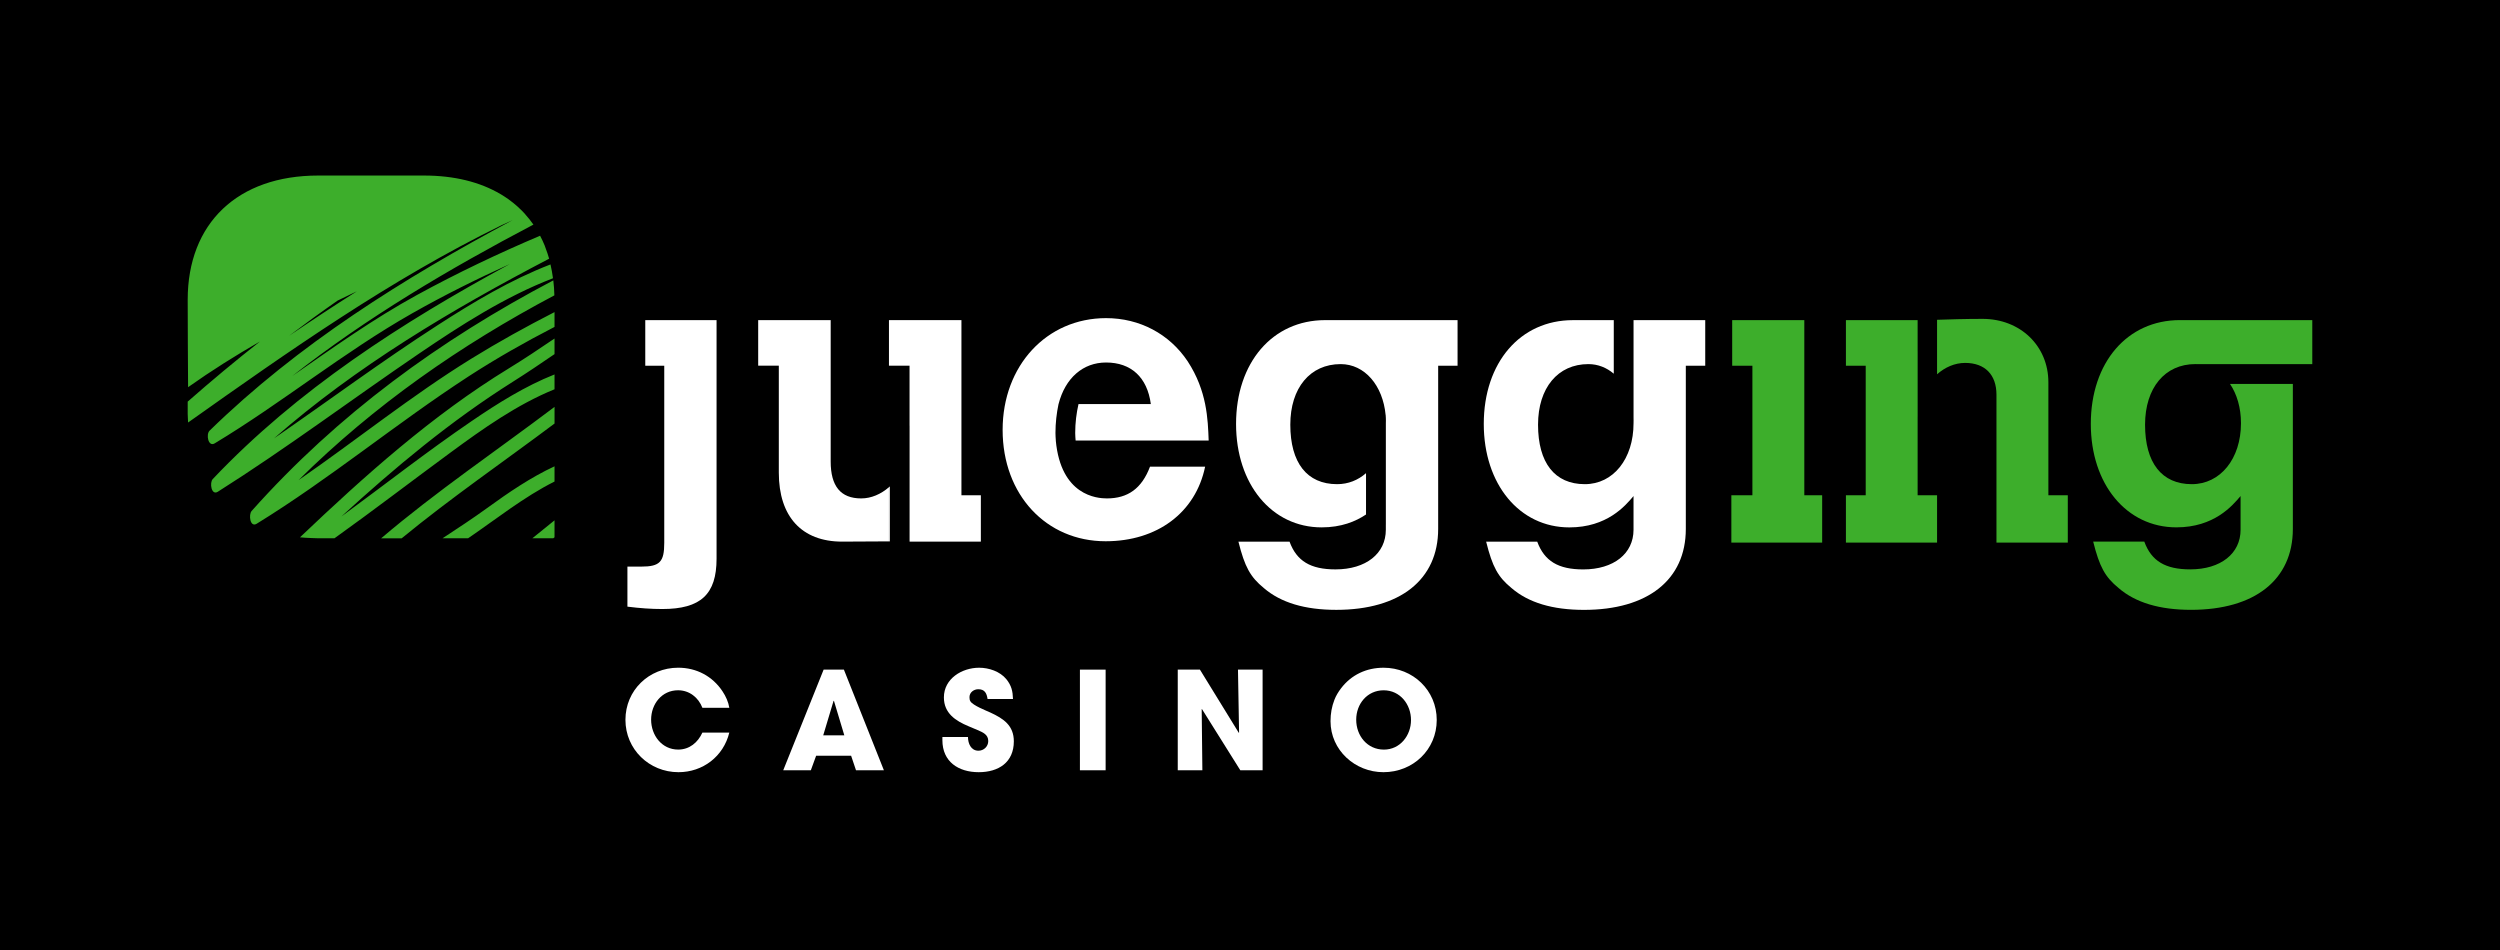 <?xml version="1.0" encoding="utf-8"?>
<!-- Generator: Adobe Illustrator 23.0.3, SVG Export Plug-In . SVG Version: 6.00 Build 0)  -->
<svg version="1.1" baseProfile="tiny" id="Layer_1" xmlns="http://www.w3.org/2000/svg" xmlns:xlink="http://www.w3.org/1999/xlink"
	 x="0px" y="0px" viewBox="0 0 1200 456" xml:space="preserve">
<rect width="1200" height="456"/>
<g>
	<g>
		<g>
			<path fill="#FFFFFF" d="M309.73,153.66h34.22v114.51c0,17.12-7.6,24.16-26.04,24.16c-5.33,0-10.66-0.37-16.75-1.14v-19.22h6.65
				c8.95,0,11.03-2.28,11.03-11.41v-85.02h-9.11V153.66z"/>
			<path fill="#FFFFFF" d="M413.37,239.24c-9.89,0-14.64-5.9-14.64-17.7v-67.89h-34.8v21.88h9.9v51.34
				c0,21.12,11.02,33.11,30.41,33.11c7.8,0,17.03-0.08,22.46-0.12v-26C422.85,237.18,418.22,239.24,413.37,239.24z"/>
			<path fill="#FFFFFF" d="M426.7,233.86v26c0.13,0,0.28,0,0.41,0v-26.4C426.97,233.6,426.83,233.73,426.7,233.86z"/>
			<polygon fill="#FFFFFF" points="461.49,237.73 461.49,153.66 426.7,153.66 426.7,175.53 436.58,175.53 436.58,204.37 
				436.6,204.37 436.6,245.59 436.6,259.98 470.81,259.98 470.81,237.73 			"/>
			<path fill="#FFFFFF" d="M531.29,239.24c-4.75,0-22.06-1.33-24.51-27.76h0.02c-0.09-1.22-0.18-2.42-0.18-3.66
				c0-4.82,0.54-9.45,1.47-13.86h0.01c3.22-12.56,11.77-19.96,22.81-19.96c11.97,0,19.77,7.04,21.49,19.96h-34.72
				c-1,4.39-1.58,8.99-1.58,13.85c0,1.24,0.11,2.44,0.2,3.66h63.86c-0.39-10.27-0.77-23.78-10.08-38.05
				c-8.75-13.11-23.01-20.72-39.18-20.72c-28.52,0-49.64,22.83-49.64,53.64c0,31.17,20.93,53.46,49.45,53.46
				c24.73,0,43.17-13.71,47.75-35.79h-26.46C548.04,234.48,541.38,239.24,531.29,239.24z"/>
			<path fill="#FFFFFF" d="M665.21,153.66h-29.12c-25.28,0-42.78,20.35-42.78,49.83c0,28.91,17.11,49.65,41.08,49.65
				c9.45,0,16.31-2.83,21.3-6.18v-19.84c-3.8,3.34-8.52,5.28-13.89,5.28c-14.46,0-22.45-10.28-22.45-28.54
				c0-17.68,9.52-29.09,24.16-29.09c11.52,0,20.25,10.17,21.6,24.5h0.1v1.39c0.06,0.84,0,1.61,0,2.46c0,0.81,0.04,1.56,0,2.38v46.29
				h-0.01v2.5c0,11.41-9.53,19.02-24.16,19.02c-11.99,0-18.65-4.01-22.06-13.32h-24.54c3.05,12.17,5.71,16.94,12.18,22.26
				c8.19,7.05,19.78,10.48,34.8,10.48c30.62,0,48.9-14.47,48.9-38.83v-78.36h9.31v-21.88H665.21z"/>
			<path fill="#FFFFFF" d="M665.22,199.26h-0.1c0.04,0.46,0.06,0.94,0.1,1.39V199.26z"/>
			<path fill="#FFFFFF" d="M784.1,153.66v46.86c0.05,0.86,0,1.69,0,2.6c0,17.1-9.71,29.28-23.39,29.28
				c-14.46,0-22.45-10.28-22.45-28.54c0-17.68,9.51-29.09,24.15-29.09c4.62,0,8.79,1.7,12.2,4.61v-25.71c-5.22,0-14.13,0-19.62,0
				c-25.28,0-42.78,20.35-42.78,49.83c0,28.91,17.11,49.65,41.08,49.65c18.06,0,26.81-10.29,30.8-15.04v16.19
				c0,11.41-9.49,19.02-24.15,19.02c-11.97,0-18.63-4.01-22.07-13.32h-24.52c3.03,12.17,5.69,16.94,12.17,22.26
				c8.18,7.05,19.78,10.48,34.8,10.48c30.61,0,48.87-14.47,48.87-38.83v-78.36h9.32v-21.88H784.1z"/>
			<path fill="#3DAE2B" d="M831.45,153.66h34.62v84.08h8.57v22.72h-43.59v-22.72h10.1v-62.2h-9.7V153.66z"/>
			<path fill="#3DAE2B" d="M920.46,200.08c0-0.05,0.01-0.09,0.01-0.09v-31.32l-0.01,0.03v-15.04h-34.42v21.88h9.5v62.2h-9.5v22.72
				h43.75v-22.72h-9.33V200.08z"/>
			<path fill="#3DAE2B" d="M983.22,237.73v-54.23c0-17.48-13.49-30.44-31.57-30.44c-8.06,0-16.87,0.26-21.86,0.44v26.16
				c3.82-3.39,8.5-5.46,13.49-5.46c9.52,0,15.02,5.71,15.02,15.22v71.04h34.24v-22.72H983.22z"/>
			<path fill="#3DAE2B" d="M1053.79,174.76c0.11,0,0.2,0.04,0.3,0.04v-0.01h55.81v-21.14h-63.53c-25.3,0-42.78,20.35-42.78,49.83
				c0,28.91,17.11,49.65,41.07,49.65c18.07,0,26.83-10.29,30.82-15.04v16.19c0,11.41-9.52,19.02-24.16,19.02
				c-11.96,0-18.64-4.01-22.05-13.32h-24.54c3.05,12.17,5.7,16.94,12.17,22.26c8.16,7.05,19.77,10.48,34.8,10.48
				c30.62,0,48.87-14.47,48.87-38.83v-69.61h-30.17c3.3,4.89,5.27,11.38,5.27,18.84c0,17.1-9.91,29.28-23.6,29.28
				c-14.45,0-22.44-10.28-22.44-28.54C1029.64,186.18,1039.14,174.76,1053.79,174.76z"/>
		</g>
		<path fill-rule="evenodd" fill="#3DAE2B" d="M255.52,258.38c3.52-2.9,7.06-5.76,10.65-8.62v8.15c-0.21,0.16-0.41,0.31-0.62,0.47
			H255.52L255.52,258.38z M233.81,243.87c10.24-7.44,20.98-14.76,32.36-20.04v7.31c-14.62,7.31-28.09,18.1-41.5,27.24h-12.26
			C219.6,253.65,226.82,248.94,233.81,243.87L233.81,243.87z M182.96,258.38c26.42-22.49,55.45-42.1,83.22-63.07v7.99
			c-24.47,18.33-49.81,35.74-73.38,55.09H182.96L182.96,258.38z M244.22,176.83c7.45-4.56,14.71-9.41,21.95-14.34v7.49
			c-6.65,4.56-13.34,9.07-20.12,13.34c-29.64,18.68-56.44,41.03-82.2,64.61c20.83-15.29,41.14-31.22,62.52-45.79
			c12.58-8.59,25.7-16.81,39.8-22.41v7.12c-17.98,7.31-34.45,18.99-49.87,30.33c-18.64,13.69-36.96,27.76-55.75,41.19h-7.8h-0.15
			c-1.05-0.01-2.06-0.07-3.1-0.11c-1.88-0.06-3.72-0.17-5.52-0.35C175.15,228.28,207.48,199.31,244.22,176.83L244.22,176.83z
			 M120.78,245.27c41.44-46.5,90.47-82.11,144.81-110.69c0.27,2.33,0.46,4.71,0.51,7.19c-45.1,23.89-86.47,52.71-122.8,88.69
			c27.8-19.21,54.14-40.5,82.89-58.26c12.95-8,26.33-15.41,39.98-22.39v7.11c-14.22,7.33-28.07,15.19-41.31,23.78
			c-34.64,22.52-66.4,49-101.66,70.7C120.02,253.34,119.24,247.03,120.78,245.27L120.78,245.27z M252.09,102.85
			c1.42,1.58,2.75,3.21,3.95,4.96c-40.44,21.28-79.99,44.59-115.78,72.71c19.56-13.65,39-27.48,59.92-38.94
			c19.23-10.52,38.95-19.89,59.06-28.43c0.8,1.51,1.54,3.07,2.19,4.67c0.18,0.44,0.32,0.94,0.5,1.4c0.6,1.6,1.17,3.24,1.65,4.96
			c-46.78,24.42-92.52,51.62-132.03,86.22c26.19-18.06,51.71-37.03,78.46-54.27c17.16-11.07,35.1-21.84,54.22-29.2
			c0.5,2.14,0.9,4.34,1.2,6.63c-22.94,8.82-44.27,22.56-64.25,36.14c-32.31,21.96-63.58,45.45-96.63,66.34
			c-3.1,1.95-4.09-4.36-2.41-6.11c40.58-42.82,90.61-75.05,142.61-103.21c-15.93,7.21-31.61,15.01-46.85,23.65
			c-32.96,18.69-62.4,42.91-94.87,62.46c-3.09,1.85-4.24-4.34-2.43-6.11c42.46-41.43,93.1-73.08,145.46-101.07
			c-1.84,0.85-3.68,1.7-5.51,2.54l0,0.01c-53.12,25.97-101.86,60.31-150.27,94.61c-0.05-0.56-0.08-1.17-0.09-1.74
			c-0.03-0.79-0.1-1.54-0.1-2.35v-3.62v-2.32c11.31-9.94,22.87-19.58,34.68-28.86c-11.75,6.75-23.28,13.99-34.49,21.93
			c-0.08-1.38-0.19-41.96-0.19-41.96c0-36.78,24-59.63,62.65-59.63h50.75c14.56,0,26.95,3.11,36.79,8.94
			c0.01-0.01,0.01-0.01,0.02-0.01c1.36,0.81,2.65,1.68,3.92,2.56c-0.01,0.01-0.01,0.01-0.01,0.01c2.9,2.09,5.53,4.45,7.9,7.06
			C252.1,102.85,252.1,102.85,252.09,102.85L252.09,102.85z M138.78,161.18c10.74-7.29,21.56-14.44,32.51-21.36
			c-3.08,1.46-6.15,2.94-9.21,4.44C154.21,149.74,146.44,155.39,138.78,161.18z"/>
	</g>
	<g>
		<path fill="#FFFFFF" d="M325.67,370.65c-14.04,0-25.46-10.97-25.46-25.14c0-14.17,11.29-25.01,25.33-25.01
			c8.75,0,16.45,4.05,21.28,11.36c1.57,2.35,2.81,5.09,3.26,7.9h-12.92c-1.9-4.96-6.27-8.43-11.69-8.43
			c-7.84,0-12.93,6.66-12.93,14.11c0,7.44,5.09,14.36,12.99,14.36c5.42,0,9.46-3.4,11.62-8.16h12.92
			C347.28,363.08,337.36,370.65,325.67,370.65z"/>
		<path fill="#FFFFFF" d="M410.88,369.73l-2.35-6.99h-16.78l-2.55,6.99h-13.25l19.39-48.31h9.73l19.2,48.31H410.88z M400.3,336.43
			h-0.06h-0.13l-4.96,16.52h10.12L400.3,336.43z"/>
		<path fill="#FFFFFF" d="M469.78,370.65c-9.73,0-17.43-5.03-17.43-15.34v-1.56h12.28c0,3.13,1.44,6.59,5.03,6.59
			c2.55,0,4.7-2.02,4.7-4.64c0-3.14-2.61-4.18-5.16-5.29c-1.44-0.65-2.88-1.24-4.31-1.82c-6.27-2.61-11.82-6.27-11.82-13.84
			c0-9.01,8.69-14.24,16.91-14.24c4.7,0,9.99,1.76,13.06,5.49c2.48,3.07,3.07,5.74,3.2,9.53h-12.21c-0.39-2.67-1.3-4.7-4.44-4.7
			c-2.15,0-4.24,1.51-4.24,3.79c0,0.72,0.06,1.44,0.46,2.03c1.17,1.96,7.51,4.44,9.53,5.35c6.4,2.94,11.3,6.27,11.3,13.84
			C486.63,365.95,479.31,370.65,469.78,370.65z"/>
		<path fill="#FFFFFF" d="M518.36,369.73v-48.31h12.34v48.31H518.36z"/>
		<path fill="#FFFFFF" d="M595.35,369.73l-18.41-29.38l-0.13,0.06l0.33,29.31h-11.82v-48.31h10.64l18.67,30.36l0.13-0.13
			l-0.53-30.23h11.82v48.31H595.35z"/>
		<path fill="#FFFFFF" d="M664.04,370.65c-13.64,0-25.39-10.58-25.39-24.49c0-3.59,0.59-6.99,1.89-10.31
			c0.72-1.89,1.89-3.79,3.13-5.42c4.96-6.53,12.21-9.92,20.44-9.92c14.1,0,25.52,10.84,25.52,25.07
			C689.64,359.88,678.21,370.65,664.04,370.65z M664.17,331.34c-7.9,0-13.19,6.53-13.19,14.11c0,7.7,5.29,14.36,13.31,14.36
			c7.77,0,12.99-6.79,12.99-14.17C677.3,338.13,672.07,331.34,664.17,331.34z"/>
	</g>
</g>
</svg>
